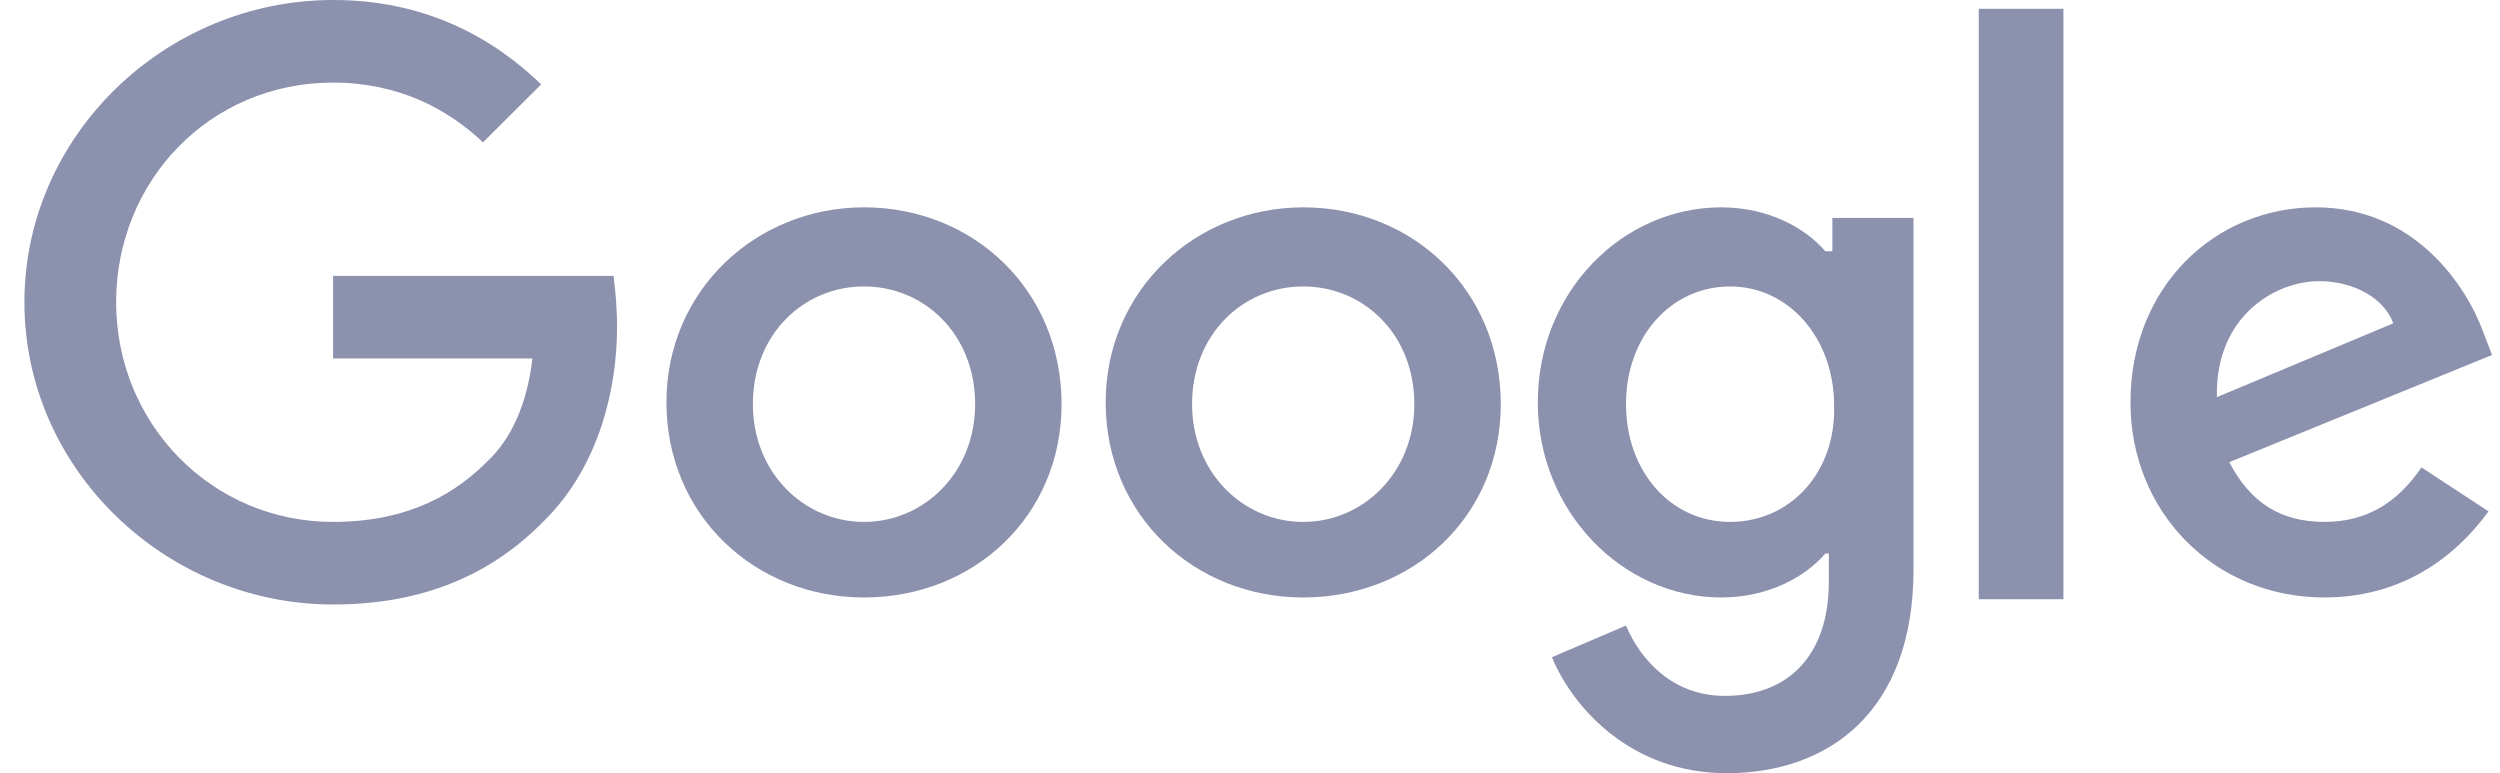 <svg width="97" height="30" viewBox="0 0 97 30" fill="none" xmlns="http://www.w3.org/2000/svg">
<path d="M12.924 13.909V10.704H23.805C23.874 11.25 23.942 11.932 23.942 12.682C23.942 15.068 23.258 18.068 21.136 20.182C19.083 22.296 16.414 23.454 12.924 23.454C6.422 23.454 0.947 18.204 0.947 11.727C0.947 5.25 6.422 0 12.924 0C16.482 0 19.083 1.432 20.999 3.273L18.741 5.523C17.372 4.227 15.456 3.205 12.924 3.205C8.133 3.205 4.506 7.023 4.506 11.727C4.506 16.432 8.201 20.25 12.924 20.25C16.003 20.25 17.783 19.023 18.878 17.932C19.836 17.046 20.452 15.682 20.657 13.909H12.924Z" fill="#000D4D" fill-opacity="0.45"/>
<path fill-rule="evenodd" clip-rule="evenodd" d="M25.858 15.614C25.858 11.25 29.349 8.045 33.523 8.045C37.767 8.045 41.188 11.25 41.188 15.682C41.188 20.045 37.767 23.182 33.523 23.182C29.28 23.182 25.858 19.977 25.858 15.614ZM29.212 15.682C29.212 18.341 31.197 20.25 33.523 20.25C35.85 20.25 37.835 18.341 37.835 15.682C37.835 12.954 35.85 11.114 33.523 11.114C31.197 11.114 29.212 12.954 29.212 15.682Z" fill="#000D4D" fill-opacity="0.45"/>
<path fill-rule="evenodd" clip-rule="evenodd" d="M70.822 9.75C70.069 8.864 68.632 8.045 66.784 8.045C62.952 8.045 59.667 11.318 59.667 15.614C59.667 19.841 62.952 23.182 66.784 23.182C68.632 23.182 70.069 22.364 70.822 21.477H70.959V22.568C70.959 25.432 69.385 27 66.921 27C64.868 27 63.636 25.568 63.089 24.273L60.214 25.5C61.035 27.477 63.294 30 66.99 30C70.891 30 74.244 27.682 74.244 22.091V8.455H71.096V9.75H70.822ZM67.126 20.25C64.8 20.25 63.089 18.273 63.089 15.682C63.089 13.023 64.868 11.114 67.126 11.114C69.385 11.114 71.164 13.091 71.164 15.75C71.233 18.341 69.453 20.25 67.126 20.25Z" fill="#000D4D" fill-opacity="0.45"/>
<path fill-rule="evenodd" clip-rule="evenodd" d="M42.9 15.614C42.9 11.25 46.39 8.045 50.565 8.045C54.808 8.045 58.23 11.25 58.23 15.682C58.23 20.045 54.808 23.182 50.565 23.182C46.321 23.182 42.9 19.977 42.9 15.614ZM46.253 15.682C46.253 18.341 48.238 20.25 50.565 20.25C52.891 20.25 54.876 18.341 54.876 15.682C54.876 12.954 52.891 11.114 50.565 11.114C48.238 11.114 46.253 12.954 46.253 15.682Z" fill="#000D4D" fill-opacity="0.45"/>
<path d="M76.776 0.341H80.061V23.25H76.776V0.341Z" fill="#000D4D" fill-opacity="0.45"/>
<path fill-rule="evenodd" clip-rule="evenodd" d="M86.495 17.932C87.316 19.5 88.479 20.25 90.19 20.25C91.901 20.25 93.064 19.432 93.954 18.136L96.555 19.841C95.665 21.068 93.68 23.182 90.19 23.182C85.879 23.182 82.662 19.841 82.662 15.614C82.662 11.114 85.947 8.045 89.848 8.045C93.749 8.045 95.734 11.182 96.35 12.886L96.692 13.773L86.495 17.932ZM92.859 12.545C92.517 11.591 91.354 10.909 89.985 10.909C88.274 10.909 85.947 12.273 86.015 15.409L92.859 12.545Z" fill="#000D4D" fill-opacity="0.45"/>
</svg>
